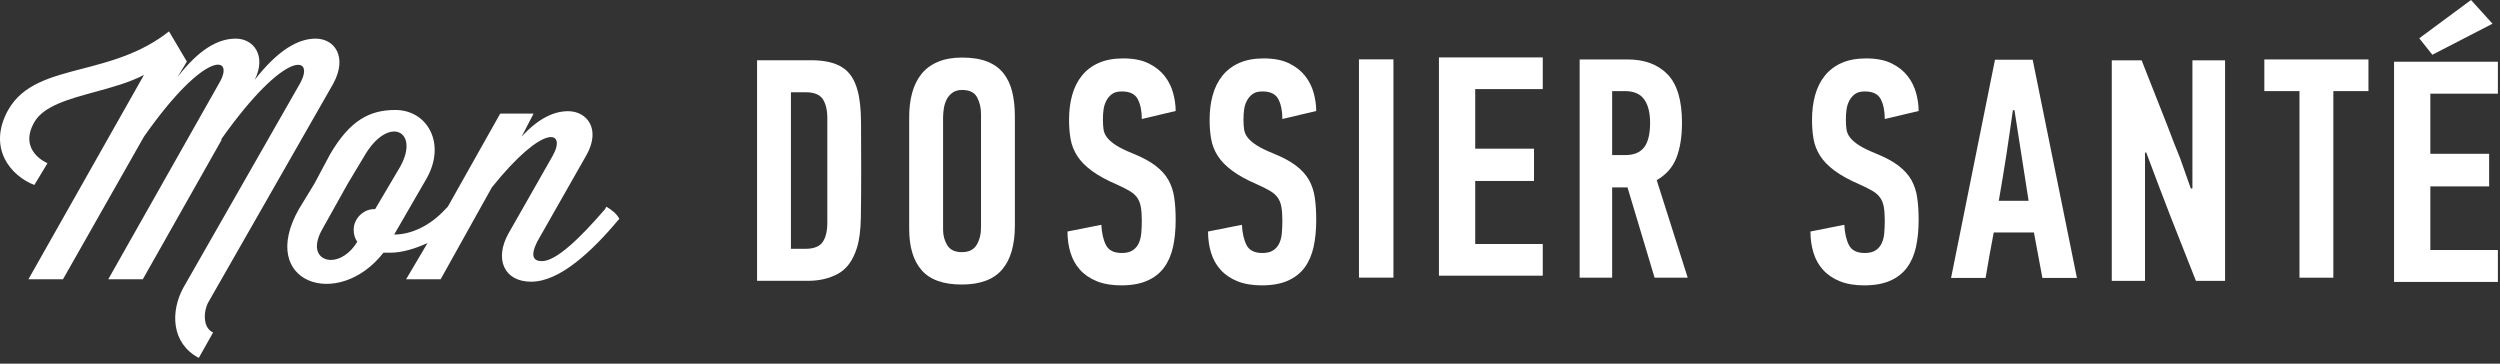 <svg width="220" height="32" viewBox="0 0 220 32" fill="none" xmlns="http://www.w3.org/2000/svg">
    <rect x="0" y="0" width="220" height="32" fill="#333333" stroke="none"/>
    <path fill-rule="evenodd" clip-rule="evenodd" d="M74.077 5.9C73.417 5.5 72.519 5.301 71.382 5.301H66.622V24.711H71.134C72.105 24.711 72.973 24.507 73.734 24.097C74.496 23.688 75.05 22.936 75.4 21.838C75.618 21.17 75.739 20.258 75.756 19.106C75.776 17.953 75.784 16.577 75.784 14.978C75.784 13.36 75.78 11.952 75.771 10.752C75.76 9.553 75.655 8.61 75.454 7.922C75.197 6.973 74.738 6.299 74.077 5.9ZM72.403 8.719C72.67 9.12 72.804 9.676 72.804 10.385V19.598C72.804 20.345 72.666 20.914 72.39 21.306C72.114 21.698 71.607 21.895 70.873 21.895H69.602V8.117H70.873C71.626 8.117 72.137 8.318 72.403 8.719Z" fill="white"/>
    <path fill-rule="evenodd" clip-rule="evenodd" d="M88.181 23.727C88.934 22.852 89.309 21.559 89.309 19.847V10.257C89.309 9.448 89.232 8.724 89.076 8.084C88.919 7.446 88.662 6.9 88.306 6.449C87.948 5.996 87.471 5.654 86.875 5.418C86.278 5.183 85.539 5.066 84.659 5.066C83.835 5.066 83.123 5.192 82.527 5.447C81.932 5.701 81.451 6.058 81.082 6.518C80.715 6.98 80.445 7.53 80.27 8.169C80.097 8.809 80.009 9.513 80.009 10.284V20.157C80.009 21.738 80.376 22.947 81.11 23.783C81.843 24.62 83.017 25.038 84.631 25.038C86.247 25.038 87.43 24.601 88.181 23.727ZM85.984 8.564C86.215 8.996 86.329 9.486 86.329 10.031V20.017C86.329 20.619 86.2 21.131 85.943 21.555C85.684 21.977 85.253 22.189 84.646 22.189C84.038 22.189 83.61 21.987 83.362 21.582C83.114 21.179 82.991 20.722 82.991 20.215V10.341C82.991 10.097 83.013 9.829 83.058 9.537C83.106 9.246 83.188 8.983 83.308 8.747C83.427 8.512 83.598 8.315 83.818 8.155C84.038 7.995 84.325 7.916 84.674 7.916C85.317 7.916 85.753 8.132 85.984 8.564Z" fill="white"/>
    <path d="M103.459 19.359C103.459 20.242 103.379 21.036 103.224 21.742C103.066 22.447 102.803 23.049 102.434 23.547C102.065 24.046 101.571 24.432 100.954 24.704C100.334 24.977 99.575 25.112 98.671 25.112C97.84 25.112 97.126 24.992 96.526 24.75C95.926 24.508 95.432 24.173 95.045 23.745C94.657 23.316 94.377 22.812 94.202 22.232C94.025 21.652 93.939 21.032 93.939 20.373L96.918 19.781C96.955 20.515 97.091 21.112 97.328 21.572C97.566 22.033 98.032 22.264 98.727 22.264C99.128 22.264 99.447 22.184 99.685 22.023C99.92 21.863 100.099 21.652 100.218 21.388C100.336 21.124 100.41 20.823 100.436 20.484C100.464 20.145 100.479 19.787 100.479 19.409C100.479 18.939 100.451 18.544 100.395 18.223C100.341 17.903 100.235 17.629 100.078 17.403C99.922 17.178 99.7 16.98 99.415 16.811C99.13 16.641 98.757 16.453 98.297 16.245C97.378 15.849 96.638 15.445 96.077 15.03C95.516 14.616 95.087 14.178 94.793 13.716C94.5 13.254 94.305 12.764 94.215 12.248C94.122 11.729 94.076 11.16 94.076 10.538C94.076 9.747 94.167 9.021 94.353 8.362C94.536 7.702 94.823 7.133 95.212 6.652C95.598 6.172 96.092 5.8 96.692 5.536C97.29 5.273 98.006 5.14 98.837 5.14C99.741 5.14 100.487 5.286 101.079 5.578C101.668 5.869 102.138 6.241 102.49 6.692C102.84 7.143 103.09 7.642 103.236 8.188C103.383 8.732 103.459 9.26 103.459 9.767L100.479 10.472C100.479 9.758 100.358 9.175 100.123 8.724C99.885 8.272 99.419 8.047 98.727 8.047C98.36 8.047 98.073 8.121 97.864 8.272C97.654 8.423 97.484 8.62 97.356 8.865C97.229 9.108 97.147 9.372 97.111 9.654C97.074 9.936 97.057 10.218 97.057 10.5C97.057 10.839 97.074 11.136 97.111 11.389C97.147 11.643 97.253 11.882 97.428 12.108C97.602 12.335 97.866 12.559 98.215 12.786C98.565 13.011 99.044 13.246 99.65 13.49C100.496 13.829 101.172 14.192 101.679 14.576C102.184 14.963 102.566 15.385 102.824 15.846C103.081 16.307 103.252 16.824 103.334 17.398C103.418 17.971 103.459 18.625 103.459 19.359Z" fill="white"/>
    <path d="M115.828 19.359C115.828 20.242 115.749 21.036 115.593 21.742C115.436 22.447 115.172 23.049 114.803 23.547C114.434 24.046 113.94 24.432 113.323 24.704C112.704 24.977 111.944 25.112 111.04 25.112C110.209 25.112 109.495 24.992 108.895 24.75C108.295 24.508 107.801 24.173 107.415 23.745C107.027 23.316 106.746 22.812 106.571 22.232C106.394 21.652 106.308 21.032 106.308 20.373L109.288 19.781C109.325 20.515 109.461 21.112 109.698 21.572C109.935 22.033 110.401 22.264 111.096 22.264C111.497 22.264 111.817 22.184 112.054 22.023C112.289 21.863 112.469 21.652 112.587 21.388C112.706 21.124 112.779 20.823 112.805 20.484C112.833 20.145 112.848 19.787 112.848 19.409C112.848 18.939 112.82 18.544 112.764 18.223C112.71 17.903 112.605 17.629 112.447 17.403C112.292 17.178 112.069 16.98 111.785 16.811C111.5 16.641 111.126 16.453 110.667 16.245C109.747 15.849 109.007 15.445 108.446 15.03C107.885 14.616 107.456 14.178 107.162 13.716C106.869 13.254 106.675 12.764 106.584 12.248C106.491 11.729 106.446 11.16 106.446 10.538C106.446 9.747 106.537 9.021 106.722 8.362C106.906 7.702 107.193 7.133 107.581 6.652C107.967 6.172 108.462 5.8 109.061 5.536C109.659 5.273 110.375 5.14 111.206 5.14C112.11 5.14 112.857 5.286 113.448 5.578C114.037 5.869 114.508 6.241 114.859 6.692C115.209 7.143 115.459 7.642 115.606 8.188C115.753 8.732 115.828 9.26 115.828 9.767L112.848 10.472C112.848 9.758 112.728 9.175 112.492 8.724C112.255 8.272 111.789 8.047 111.096 8.047C110.729 8.047 110.442 8.121 110.233 8.272C110.024 8.423 109.853 8.62 109.726 8.865C109.599 9.108 109.517 9.372 109.48 9.654C109.443 9.936 109.426 10.218 109.426 10.5C109.426 10.839 109.443 11.136 109.48 11.389C109.517 11.643 109.622 11.882 109.797 12.108C109.972 12.335 110.235 12.559 110.585 12.786C110.934 13.011 111.413 13.246 112.02 13.49C112.866 13.829 113.541 14.192 114.048 14.576C114.553 14.963 114.935 15.385 115.194 15.846C115.451 16.307 115.621 16.824 115.703 17.398C115.787 17.971 115.828 18.625 115.828 19.359Z" fill="white"/>
    <rect x="119.589" y="5.224" width="3.034" height="19.207" fill="white"/>
    <path d="M126.627 24.26V5.053H135.763V7.84H129.819V13.084H134.993V15.925H129.819V21.473H135.763V24.26H126.627Z" fill="white"/>
    <path fill-rule="evenodd" clip-rule="evenodd" d="M146.744 6.541C145.896 5.668 144.722 5.231 143.22 5.231H139.009V24.437H141.869V16.49H143.22L145.604 24.437H148.519L145.791 15.854C146.621 15.377 147.199 14.72 147.527 13.881C147.852 13.045 148.015 12.019 148.015 10.804C148.015 8.836 147.593 7.415 146.744 6.541ZM141.869 13.647V8.017H142.982C143.777 8.017 144.347 8.261 144.691 8.749C145.037 9.237 145.208 9.922 145.208 10.804C145.208 11.798 145.03 12.521 144.678 12.971C144.324 13.422 143.777 13.647 143.036 13.647H141.869Z" fill="white"/>
    <path d="M168.84 19.359C168.84 20.242 168.761 21.036 168.605 21.742C168.448 22.447 168.184 23.049 167.815 23.547C167.446 24.046 166.952 24.432 166.335 24.704C165.716 24.977 164.956 25.112 164.052 25.112C163.221 25.112 162.507 24.992 161.907 24.75C161.307 24.508 160.813 24.173 160.427 23.745C160.039 23.316 159.758 22.812 159.583 22.232C159.406 21.652 159.32 21.032 159.32 20.373L162.3 19.781C162.337 20.515 162.473 21.112 162.71 21.572C162.947 22.033 163.413 22.264 164.108 22.264C164.51 22.264 164.829 22.184 165.066 22.023C165.302 21.863 165.481 21.652 165.599 21.388C165.718 21.124 165.791 20.823 165.817 20.484C165.845 20.145 165.86 19.787 165.86 19.409C165.86 18.939 165.832 18.544 165.776 18.223C165.722 17.903 165.617 17.629 165.459 17.403C165.304 17.178 165.081 16.98 164.797 16.811C164.512 16.641 164.138 16.453 163.679 16.245C162.759 15.849 162.019 15.445 161.458 15.03C160.897 14.616 160.468 14.178 160.174 13.716C159.881 13.254 159.687 12.764 159.596 12.248C159.503 11.729 159.458 11.16 159.458 10.538C159.458 9.747 159.549 9.021 159.734 8.362C159.918 7.702 160.205 7.133 160.593 6.652C160.98 6.172 161.474 5.8 162.073 5.536C162.671 5.273 163.387 5.14 164.218 5.14C165.122 5.14 165.869 5.286 166.46 5.578C167.049 5.869 167.52 6.241 167.871 6.692C168.221 7.143 168.471 7.642 168.618 8.188C168.765 8.732 168.84 9.26 168.84 9.767L165.86 10.472C165.86 9.758 165.74 9.175 165.504 8.724C165.267 8.272 164.801 8.047 164.108 8.047C163.741 8.047 163.454 8.121 163.245 8.272C163.036 8.423 162.865 8.62 162.738 8.865C162.611 9.108 162.529 9.372 162.492 9.654C162.455 9.936 162.438 10.218 162.438 10.5C162.438 10.839 162.455 11.136 162.492 11.389C162.529 11.643 162.634 11.882 162.809 12.108C162.984 12.335 163.247 12.559 163.597 12.786C163.946 13.011 164.425 13.246 165.032 13.49C165.878 13.829 166.553 14.192 167.06 14.576C167.565 14.963 167.947 15.385 168.206 15.846C168.463 16.307 168.633 16.824 168.715 17.398C168.799 17.971 168.84 18.625 168.84 19.359Z" fill="white"/>
    <path fill-rule="evenodd" clip-rule="evenodd" d="M178.986 20.459L179.731 24.461H182.77L178.875 5.254H175.56C174.916 8.473 174.27 11.674 173.626 14.857C172.98 18.04 172.337 21.241 171.693 24.461H174.73C174.843 23.798 174.957 23.131 175.076 22.46C175.197 21.788 175.32 21.122 175.449 20.459H178.986ZM176.556 13.657C176.756 12.341 176.951 11.021 177.134 9.697H177.273L178.517 17.672H175.892C176.13 16.311 176.352 14.973 176.556 13.657Z" fill="white"/>
    <path d="M188.762 13.422V24.718H185.836V5.307H188.463L190.738 11.079C190.921 11.563 191.101 12.038 191.281 12.502C191.461 12.967 191.652 13.441 191.851 13.924L192.798 16.602C192.834 16.602 192.857 16.598 192.866 16.588C192.876 16.579 192.897 16.574 192.933 16.574V5.307H195.806V24.718H193.243L190.976 18.973C190.616 18.024 190.26 17.095 189.908 16.183C189.558 15.273 189.211 14.352 188.87 13.422H188.762Z" fill="white"/>
    <path d="M205.334 8.017V24.437H202.354V8.017H199.262V5.231H208.424V8.017H205.334Z" fill="white"/>
    <path fill-rule="evenodd" clip-rule="evenodd" d="M217.449 0L212.894 3.37L214.048 4.818L219.34 2.088L217.449 0ZM210.677 5.431V24.813H219.814V22.001H213.87V16.402H219.044V13.534H213.87V8.243H219.814V5.431H210.677Z" fill="white"/>
    <path fill-rule="evenodd" clip-rule="evenodd" d="M0.719 9.678C-1.168 13.084 1.033 15.531 3.025 16.276L4.179 14.361C4.179 14.361 1.558 13.297 3.025 10.742C3.855 9.318 6.042 8.721 8.361 8.088L8.361 8.088C9.852 7.681 11.398 7.259 12.671 6.592L2.501 24.577H5.542L12.671 12.02C18.122 4.251 20.743 4.889 19.276 7.337L9.526 24.577H12.566L19.485 12.339V12.232C25.147 4.251 27.768 4.889 26.405 7.337L16.131 25.322C14.977 27.451 15.082 30.218 17.493 31.495L18.752 29.26C17.808 28.834 17.913 27.344 18.332 26.599L29.34 7.337C30.598 4.996 29.445 3.399 27.768 3.399C26.195 3.399 24.413 4.464 22.421 7.018C23.469 4.889 22.316 3.399 20.743 3.399C19.171 3.399 17.493 4.357 15.606 6.805L16.445 5.421L14.872 2.761C12.424 4.699 9.702 5.407 7.249 6.045C4.451 6.773 2.004 7.409 0.719 9.678ZM29.026 13.616L27.663 16.17L26.3 18.405C22.631 24.897 29.76 27.344 33.744 22.236H34.373C35.316 22.236 36.469 21.917 37.623 21.385L35.736 24.577H38.776L43.284 16.489C47.897 10.742 49.889 11.488 48.631 13.722L44.752 20.533C43.494 22.768 44.333 24.79 46.744 24.79C49.26 24.79 52.091 22.13 54.502 19.256C54.292 18.831 53.768 18.405 53.349 18.192L53.244 18.405C51.042 20.959 48.945 22.981 47.687 22.981C46.953 22.981 46.639 22.555 47.268 21.278L51.566 13.722C52.929 11.381 51.671 9.785 49.994 9.785C48.736 9.785 47.373 10.423 45.905 12.02L46.953 9.998H44.018L39.405 18.192L39.195 18.405C37.832 19.895 36.155 20.64 34.687 20.64L37.518 15.744C39.3 12.658 37.623 9.678 34.792 9.678C32.59 9.678 30.808 10.53 29.026 13.616ZM30.598 16.17L28.397 20.108C27.348 21.917 28.082 22.875 29.131 22.875C29.864 22.875 30.808 22.343 31.437 21.278C31.227 20.959 31.123 20.64 31.123 20.214C31.123 19.256 31.961 18.405 32.905 18.405H33.01L35.211 14.68C36.994 11.488 34.163 10.104 32.066 13.722L30.598 16.17Z" fill="white"/>
</svg>